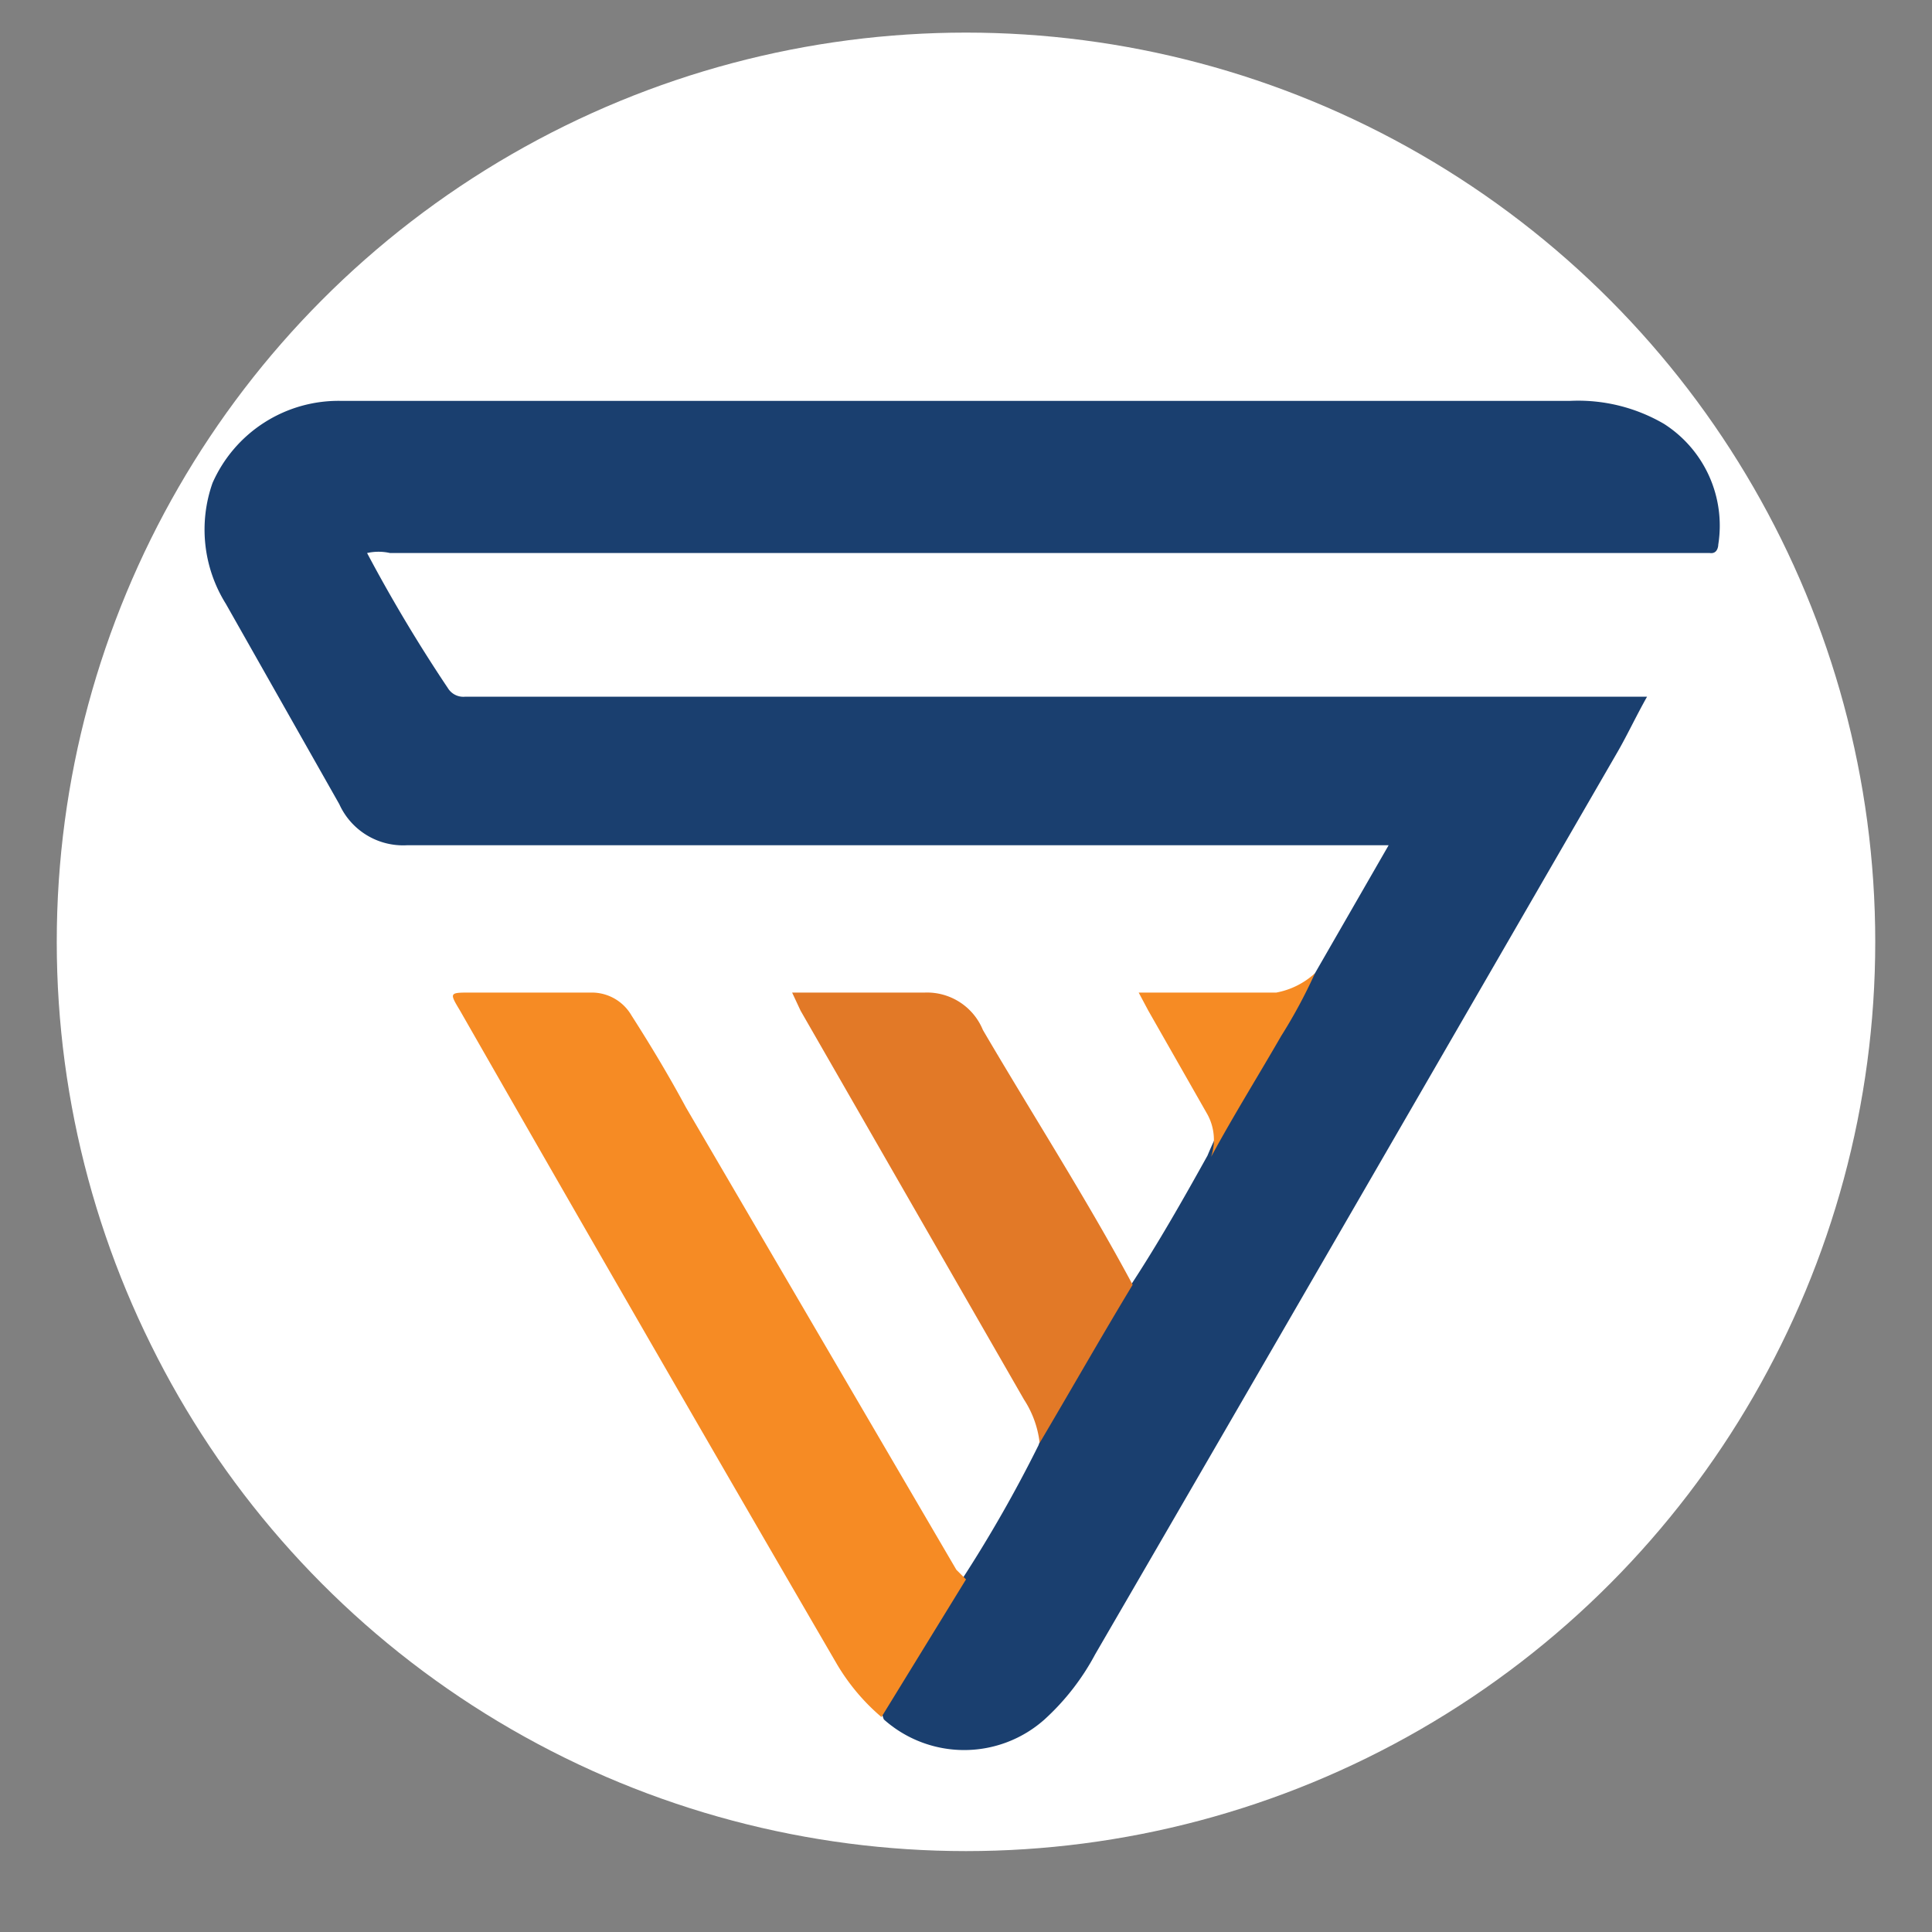 <svg id="Layer_1" data-name="Layer 1" xmlns="http://www.w3.org/2000/svg" viewBox="0 0 16 16"><rect x="0" y="0" width="16" height="16" fill="#808080" stroke="none"/><defs><style>.cls-1{fill:#fff;}.cls-2{fill:#1a3f6f;}.cls-3{fill:#f68b24;}.cls-4{fill:#e27927;}</style></defs><circle class="cls-1" cx="8" cy="7.8" r="7.53"/><path class="cls-2" d="M10.89,8.06,11.5,7H3.37a.58.58,0,0,1-.56-.34L1.87,5a1.16,1.16,0,0,1-.11-1,1.14,1.14,0,0,1,1.07-.68H13a1.41,1.41,0,0,1,.78.19,1,1,0,0,1,.45,1s0,.08-.07.07H3.23a.43.43,0,0,0-.19,0,12.74,12.74,0,0,0,.67,1.12.15.15,0,0,0,.14.07h.21l7.77,0h1.81c-.09.16-.16.31-.24.45-1.44,2.49-2.89,5-4.33,7.48a2,2,0,0,1-.42.54,1,1,0,0,1-1.33,0,.17.17,0,0,1,0-.14c.18-.3.35-.61.54-.91a.16.16,0,0,1,.1-.1,11.19,11.19,0,0,0,.64-1.12,2.26,2.26,0,0,1,.25-.49c.13-.22.27-.45.39-.68,0-.06.06-.12.12-.15.23-.35.44-.72.64-1.08a2.94,2.94,0,0,1,.3-.55A7.4,7.4,0,0,1,10.89,8.06Z"/><path class="cls-3" d="M8,13.08,7.3,14.22a1.73,1.73,0,0,1-.37-.44q-1.57-2.7-3.12-5.41c-.09-.15-.09-.15.09-.15.34,0,.67,0,1,0a.38.38,0,0,1,.33.19c.16.25.31.5.45.76L7.92,13Z"/><path class="cls-4" d="M9.38,10.64c-.26.43-.51.87-.77,1.31a.83.83,0,0,0-.13-.36L6.63,8.37l-.07-.15h1.1a.5.5,0,0,1,.48.31C8.55,9.23,9,9.93,9.38,10.64Z"/><path class="cls-3" d="M10.89,8.06a4.3,4.3,0,0,1-.28.52c-.19.33-.39.65-.58,1A.44.44,0,0,0,10,9.23l-.49-.86-.08-.15h1.14A.65.65,0,0,0,10.89,8.06Z"/></svg>